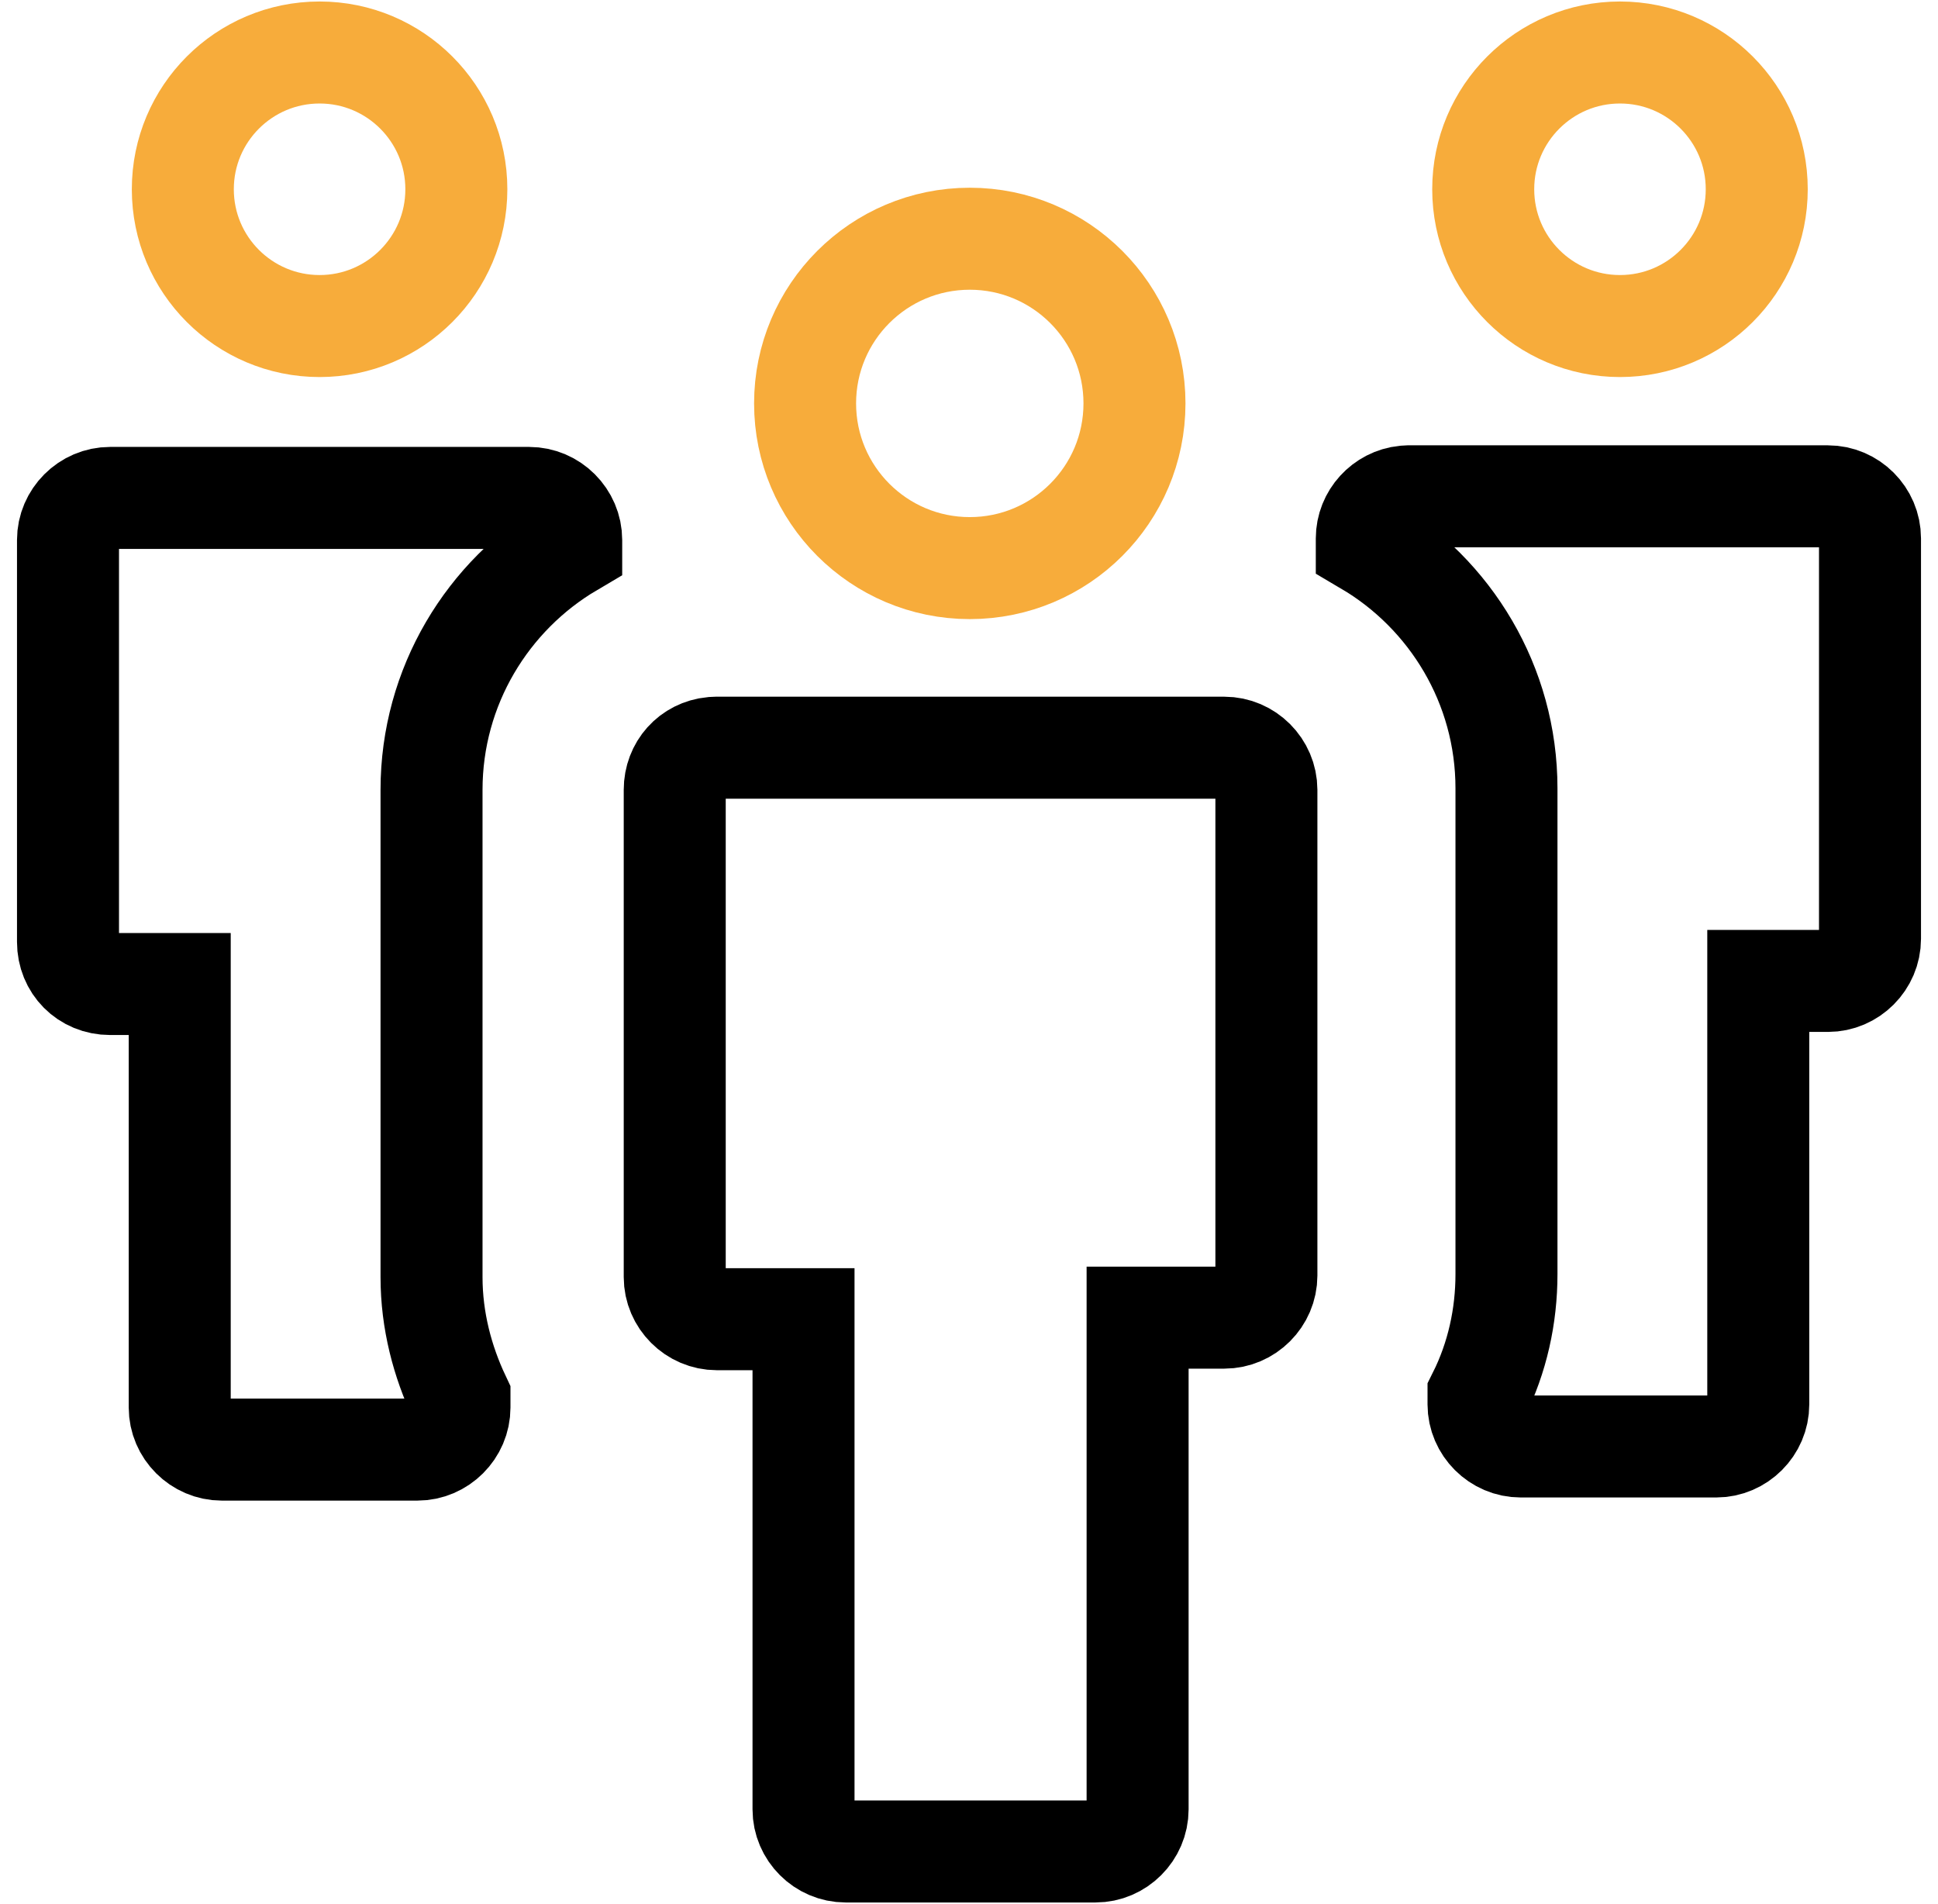<?xml version="1.0" encoding="UTF-8"?>
<svg xmlns="http://www.w3.org/2000/svg" width="57" height="56" viewBox="0 0 57 56" fill="none">
  <g clip-path="url(#clip0_4301_664)">
    <path d="M9.4 1.544C11.621 1.544 13.422 3.345 13.422 5.566C13.422 7.788 11.621 9.589 9.4 9.589C7.178 9.589 5.377 7.788 5.377 5.566C5.377 3.345 7.178 1.544 9.4 1.544Z" stroke="#F7AC3B" stroke-width="3"></path>
    <path d="M3.238 14.644H15.562C16.239 14.644 16.8 15.204 16.8 15.882V16.061C14.342 17.509 12.692 20.188 12.692 23.23V37.56C12.692 38.839 13.015 40.045 13.514 41.102V41.395C13.514 42.072 12.953 42.633 12.275 42.633H6.524C5.847 42.633 5.286 42.072 5.286 41.395V28.94H3.238C2.531 28.94 2 28.397 2 27.703V15.882C2 15.204 2.561 14.644 3.238 14.644Z" stroke="black" stroke-width="3"></path>
    <path d="M47.646 1.544C49.868 1.544 51.669 3.345 51.669 5.566C51.669 7.788 49.868 9.589 47.646 9.589C45.425 9.589 43.624 7.788 43.624 5.566C43.624 3.345 45.425 1.544 47.646 1.544Z" stroke="#F7AC3B" stroke-width="3"></path>
    <path d="M41.439 14.597H53.762C54.44 14.597 55 15.157 55 15.835V27.61C55 28.288 54.44 28.849 53.762 28.849H51.714V41.303C51.714 41.98 51.153 42.541 50.476 42.541H44.726C44.048 42.541 43.487 41.98 43.486 41.303V41.036C44.039 39.93 44.308 38.71 44.308 37.469V23.184C44.308 20.141 42.658 17.462 40.2 16.015V15.835C40.2 15.199 40.694 14.667 41.314 14.604L41.439 14.597Z" stroke="black" stroke-width="3"></path>
    <path d="M21.084 21.99H36.008C36.686 21.99 37.246 22.551 37.247 23.229V37.514C37.246 38.191 36.686 38.752 36.008 38.752H33.459V53.214C33.458 53.891 32.898 54.452 32.22 54.452H24.872C24.194 54.452 23.633 53.892 23.633 53.214V38.798H21.084C20.406 38.798 19.845 38.237 19.845 37.56V23.229C19.845 22.578 20.312 22.058 20.953 21.996L21.084 21.99Z" stroke="black" stroke-width="3"></path>
    <path d="M28.523 7.021C31.198 7.021 33.367 9.189 33.367 11.864C33.367 14.54 31.198 16.708 28.523 16.708C25.848 16.708 23.679 14.539 23.679 11.864C23.679 9.189 25.848 7.021 28.523 7.021Z" stroke="#F7AC3B" stroke-width="3"></path>
  </g>
  <defs>
    <clipPath id="clip0_4301_664">
      <rect width="56" height="56" fill="white" transform="translate(0.5)"></rect>
    </clipPath>
  </defs>
</svg>
